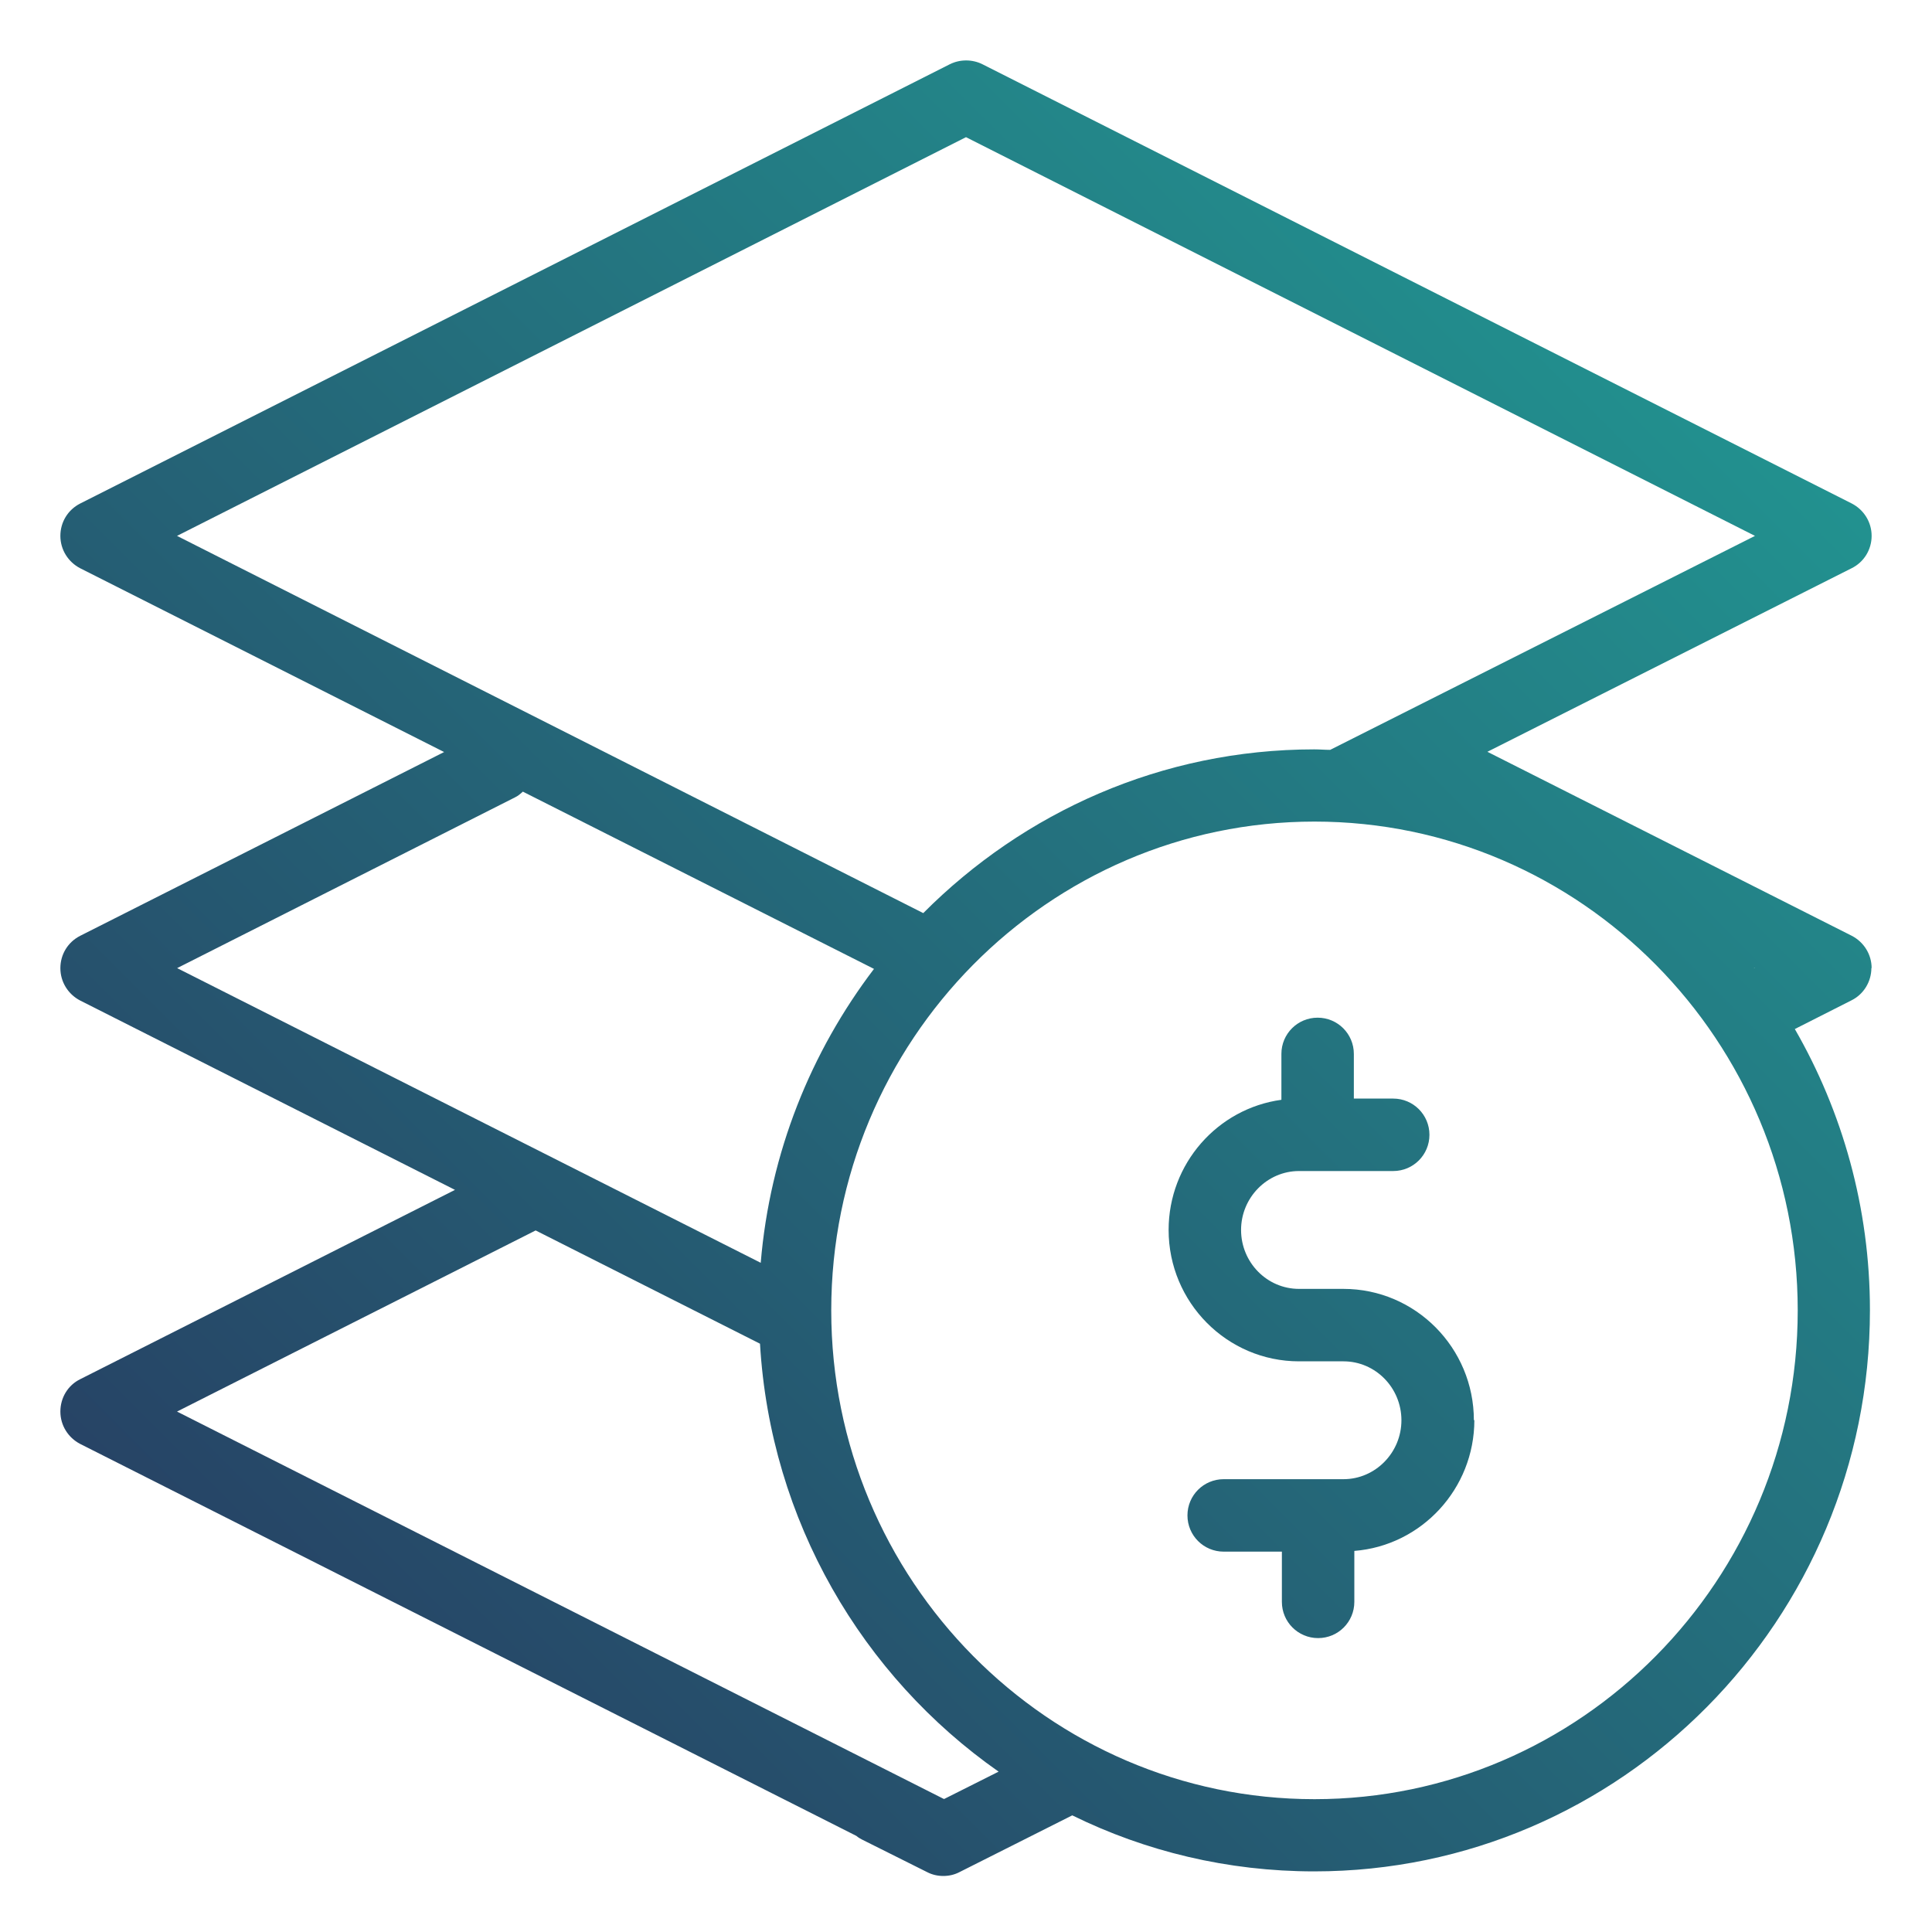 <?xml version="1.0" encoding="UTF-8"?><svg xmlns="http://www.w3.org/2000/svg" xmlns:xlink="http://www.w3.org/1999/xlink" viewBox="0 0 80 80"><defs><style>.cls-1{fill:none;}.cls-2{fill:url(#linear-gradient);}.cls-3{fill:url(#linear-gradient-2);}</style><linearGradient id="linear-gradient" x1="19.26" y1="90.28" x2="95.87" y2="13.67" gradientUnits="userSpaceOnUse"><stop offset="0" stop-color="#273d62"/><stop offset="1" stop-color="#21a298"/></linearGradient><linearGradient id="linear-gradient-2" x1="8.14" y1="74.58" x2="81.42" y2="1.3" xlink:href="#linear-gradient"/></defs><g id="simple_payment_model_copy"><path class="cls-2" d="m61.03,58.81c0-3-2.42-5.44-5.4-5.44h-1.84c-1.33,0-2.4-1.1-2.4-2.44s1.08-2.44,2.4-2.44h3.9c.83,0,1.5-.67,1.5-1.5s-.67-1.5-1.5-1.5h-1.63v-1.85c0-.83-.67-1.5-1.5-1.5s-1.5.67-1.5,1.5v1.9c-2.64.36-4.67,2.64-4.67,5.39,0,3,2.42,5.44,5.4,5.44h1.84c1.33,0,2.4,1.1,2.4,2.44s-1.08,2.44-2.4,2.44h-1.06s0,0,0,0,0,0,0,0h-3.9c-.83,0-1.5.67-1.5,1.5s.67,1.5,1.5,1.5h2.41v2.08c0,.83.67,1.5,1.5,1.5s1.5-.67,1.5-1.5v-2.11c2.78-.22,4.97-2.57,4.97-5.42Z"/><path class="cls-3" d="m77.5,40.09c0-.57-.32-1.08-.82-1.34l-15.09-7.62,15.08-7.6c.51-.25.83-.77.83-1.34s-.32-1.08-.82-1.34L40.68,2.66c-.42-.21-.93-.21-1.35,0L3.32,20.85c-.51.26-.82.77-.82,1.34s.32,1.08.82,1.34l15.07,7.61-15.07,7.61c-.51.26-.82.77-.82,1.34s.32,1.08.82,1.34l15.52,7.84-15.52,7.84c-.51.25-.82.77-.82,1.34s.32,1.08.82,1.34l32.14,16.23c.07.06.15.11.23.15l2.7,1.35c.21.11.44.16.67.16s.46-.05.67-.16l4.67-2.35c3.03,1.49,6.43,2.32,10.02,2.32,12.69,0,23.01-10.42,23.01-23.24,0-4.24-1.14-8.22-3.11-11.64l2.35-1.19c.5-.25.82-.77.82-1.34Zm-4.83,0h-.02s-.02-.01-.03-.02l.05.02ZM40,5.68l32.67,16.51-17.59,8.86c-.22,0-.43-.02-.66-.02-6.32,0-12.03,2.6-16.19,6.78L7.33,22.19,40,5.68ZM7.33,40.09l13.99-7.07c.13-.06.23-.15.33-.24l14.54,7.34c-2.61,3.43-4.31,7.61-4.69,12.17l-24.18-12.21Zm31.76,34.4s0,0-.01,0L7.33,58.45l14.85-7.5,9.29,4.69c.43,7.34,4.24,13.77,9.88,17.72l-2.25,1.13Zm35.35-20.23c0,11.16-8.98,20.24-20.01,20.24s-20.01-9.08-20.01-20.24,8.98-20.24,20.01-20.24,20.01,9.08,20.01,20.24Z"/></g><g id="guides"><rect class="cls-1" x="1" y="1" width="77" height="77"/></g></svg>